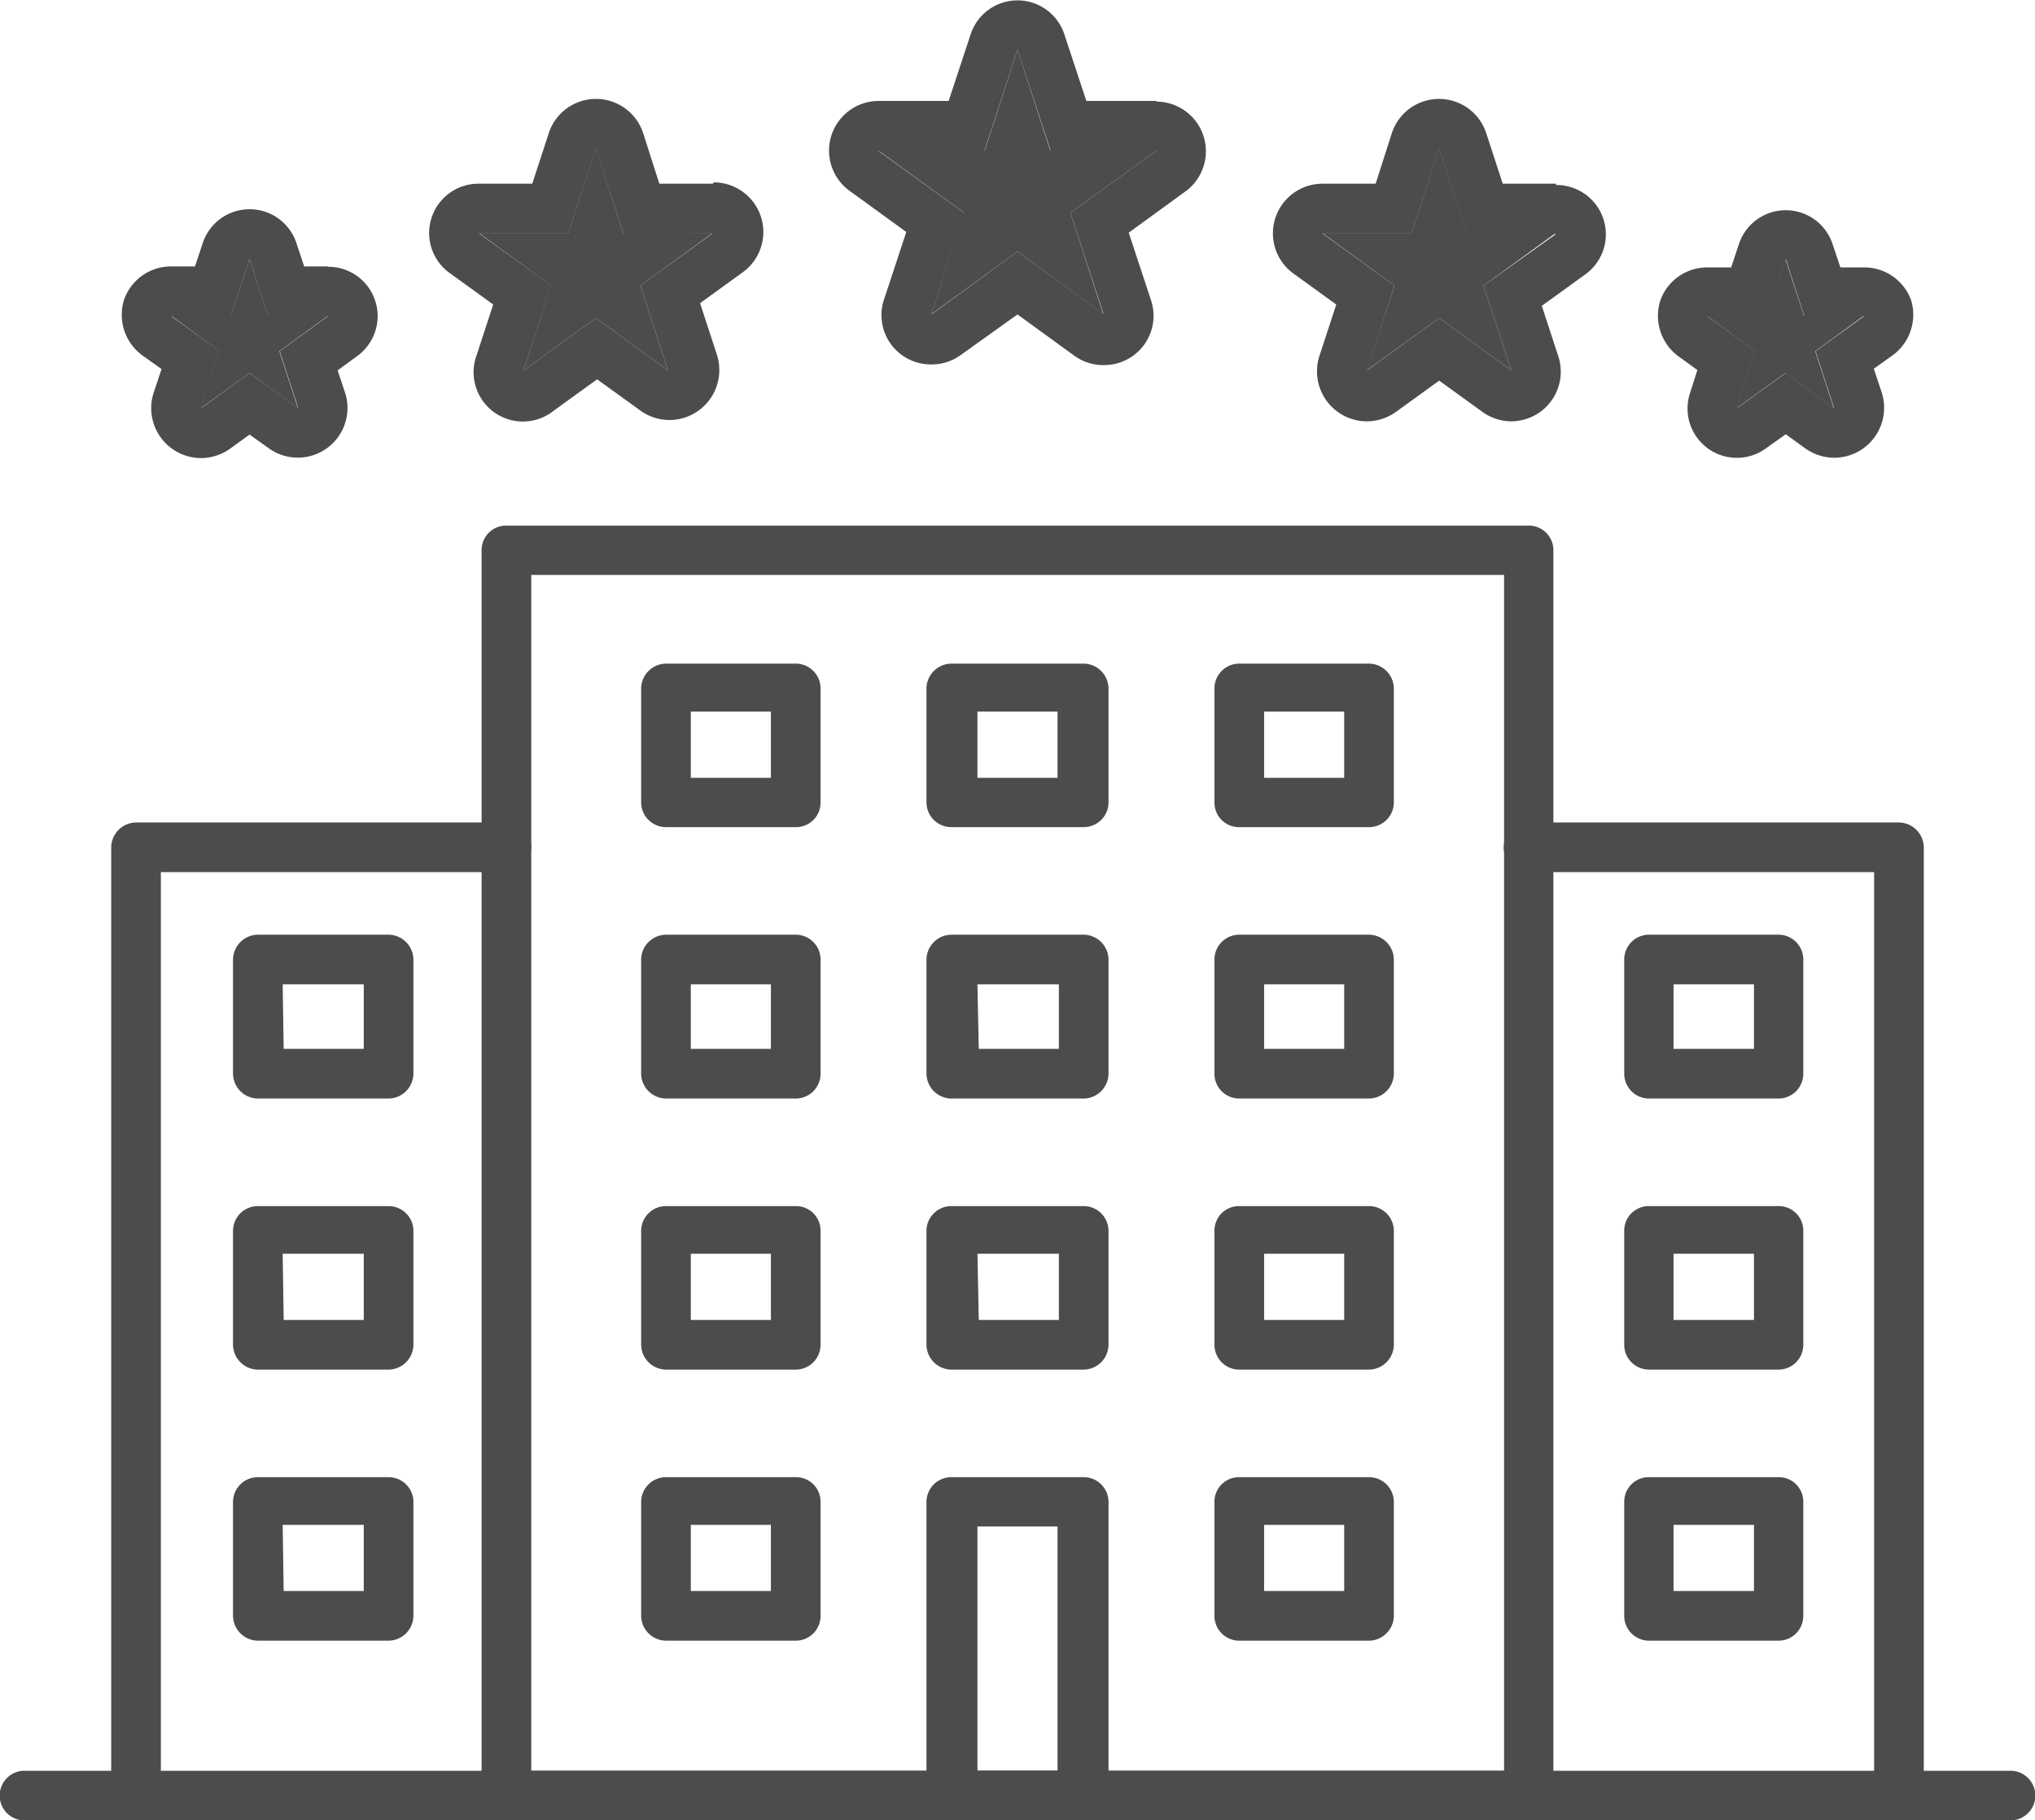 <svg id="フォロー" xmlns="http://www.w3.org/2000/svg" viewBox="0 0 61.48 55">
  <defs>
    <style>
      .cls-1 {
        fill: #4c4c4c;
      }
    </style>
  </defs>
  <g>
    <g>
      <polygon class="cls-1" points="43.48 4.48 42.64 7.04 39.95 7.04 42.13 8.63 41.29 11.19 43.48 9.61 45.66 11.19 44.82 8.63 47 7.04 44.31 7.04 43.48 4.48"/>
      <polygon class="cls-1" points="18 4.48 17.17 7.04 14.47 7.04 16.65 8.63 15.82 11.19 18 9.61 20.18 11.19 19.35 8.63 21.53 7.04 18.83 7.04 18 4.48"/>
      <polygon class="cls-1" points="30.74 1.5 29.75 4.55 26.54 4.55 29.13 6.43 28.14 9.49 30.74 7.6 33.33 9.49 32.34 6.43 34.94 4.55 31.73 4.55 30.74 1.5"/>
      <polygon class="cls-1" points="7.54 7.82 6.98 9.54 5.17 9.54 6.63 10.61 6.07 12.33 7.54 11.27 9 12.33 8.44 10.61 9.91 9.54 8.1 9.54 7.54 7.82"/>
      <polygon class="cls-1" points="53.94 7.82 53.38 9.54 51.57 9.54 53.03 10.61 52.47 12.33 53.94 11.27 55.4 12.33 54.84 10.61 56.31 9.54 54.5 9.54 53.94 7.82"/>
      <path class="cls-1" d="M84.2,15.55H82.08l-.66-2a1.49,1.49,0,0,0-2.84,0l-.66,2H75.8a1.5,1.5,0,0,0-.88,2.71l1.72,1.25-.66,2a1.49,1.49,0,0,0,1.42,2,1.49,1.49,0,0,0,.88-.28L80,22l1.72,1.25a1.49,1.49,0,0,0,.88.28,1.49,1.49,0,0,0,1.42-2l-.66-2,1.69-1.23a1.5,1.5,0,0,0-.85-2.73Zm0,1.5-2.6,1.88,1,3.06L80,20.1,77.4,22l1-3.06-2.6-1.88H79L80,14l1,3.05Z" transform="translate(-49.26 -12.5)"/>
      <path class="cls-1" d="M70.79,18.05H69.18l-.49-1.53a1.5,1.5,0,0,0-2.85,0l-.5,1.53H63.73a1.49,1.49,0,0,0-.87,2.71l1.3.94-.5,1.53A1.49,1.49,0,0,0,66,24.9l1.3-.94,1.3.94a1.52,1.52,0,0,0,.88.29,1.51,1.51,0,0,0,1.43-2l-.5-1.53,1.27-.92a1.5,1.5,0,0,0-.85-2.73Zm0,1.5-2.18,1.58.83,2.56-2.18-1.58-2.18,1.58.84-2.56-2.19-1.58h2.7L67.26,17l.84,2.57Z" transform="translate(-49.26 -12.5)"/>
      <path class="cls-1" d="M59.17,20.55h-.72l-.23-.69a1.49,1.49,0,0,0-2.84,0l-.23.69h-.72a1.5,1.5,0,0,0-1.42,1,1.52,1.52,0,0,0,.54,1.68l.59.42-.23.69a1.51,1.51,0,0,0,1.43,2,1.52,1.52,0,0,0,.88-.29l.58-.42.59.42a1.5,1.5,0,0,0,2.3-1.67l-.23-.69.56-.41a1.49,1.49,0,0,0-.85-2.72Zm0,1.5-1.46,1.06.56,1.72L56.8,23.77l-1.46,1.06.56-1.72-1.47-1.06h1.81l.56-1.73.56,1.73Z" transform="translate(-49.26 -12.5)"/>
      <path class="cls-1" d="M96.27,18.05H94.66l-.5-1.53a1.5,1.5,0,0,0-2.85,0l-.49,1.53H89.21a1.5,1.5,0,0,0-.88,2.71l1.3.94-.5,1.53a1.51,1.51,0,0,0,1.43,2,1.52,1.52,0,0,0,.88-.29l1.3-.94,1.3.94a1.5,1.5,0,0,0,.88.29,1.52,1.52,0,0,0,.88-.29,1.5,1.5,0,0,0,.54-1.67l-.5-1.53,1.3-.94a1.49,1.49,0,0,0-.87-2.71Zm-2.19,3.08.84,2.56-2.18-1.58-2.18,1.58.83-2.56-2.18-1.58H91.9L92.74,17l.83,2.57h2.7Z" transform="translate(-49.26 -12.5)"/>
      <path class="cls-1" d="M107,21.58a1.5,1.5,0,0,0-1.42-1h-.72l-.23-.69a1.49,1.49,0,0,0-2.84,0l-.23.69h-.72a1.5,1.5,0,0,0-1.42,1,1.52,1.52,0,0,0,.54,1.68l.58.42-.22.69a1.49,1.49,0,0,0,2.3,1.67l.59-.42.58.42a1.52,1.52,0,0,0,.88.29,1.51,1.51,0,0,0,1.43-2l-.23-.69.59-.42A1.52,1.52,0,0,0,107,21.58Zm-2.89,1.53.56,1.72-1.46-1.06-1.47,1.06.56-1.72-1.46-1.06h1.81l.56-1.73.56,1.73h1.81Z" transform="translate(-49.26 -12.5)"/>
    </g>
    <g>
      <g>
        <g>
          <path class="cls-1" d="M95.44,67.5H64.56a.74.74,0,0,1-.75-.75V29.13a.74.74,0,0,1,.75-.75H95.44a.74.74,0,0,1,.75.75V66.75A.74.74,0,0,1,95.44,67.5ZM65.31,66H94.7V29.87H65.31Z" transform="translate(-49.26 -12.5)"/>
          <g>
            <path class="cls-1" d="M90.62,37.49H86.7a.74.74,0,0,1-.75-.74V33.3a.75.75,0,0,1,.75-.75h3.92a.76.76,0,0,1,.75.75v3.45A.75.75,0,0,1,90.62,37.49ZM87.45,36h2.42v-2H87.45Z" transform="translate(-49.26 -12.5)"/>
            <path class="cls-1" d="M82,37.49H78a.75.75,0,0,1-.75-.74V33.3a.76.76,0,0,1,.75-.75H82a.76.76,0,0,1,.75.75v3.45A.75.75,0,0,1,82,37.49ZM78.79,36h2.42v-2H78.79Z" transform="translate(-49.26 -12.5)"/>
            <path class="cls-1" d="M73.3,37.49H69.38a.75.75,0,0,1-.75-.74V33.3a.76.76,0,0,1,.75-.75H73.3a.75.75,0,0,1,.75.75v3.45A.74.74,0,0,1,73.3,37.49ZM70.13,36h2.42v-2H70.13Z" transform="translate(-49.26 -12.5)"/>
          </g>
          <g>
            <path class="cls-1" d="M90.62,45.69H86.7a.75.75,0,0,1-.75-.75V41.49a.75.75,0,0,1,.75-.75h3.92a.76.76,0,0,1,.75.75v3.45A.76.76,0,0,1,90.62,45.69Zm-3.17-1.5h2.42V42.24H87.45Z" transform="translate(-49.26 -12.5)"/>
            <path class="cls-1" d="M82,45.69H78a.76.76,0,0,1-.75-.75V41.49a.76.76,0,0,1,.75-.75H82a.76.76,0,0,1,.75.75v3.45A.76.76,0,0,1,82,45.69Zm-3.17-1.5h2.42V42.24H78.79Z" transform="translate(-49.26 -12.5)"/>
            <path class="cls-1" d="M73.3,45.69H69.38a.76.76,0,0,1-.75-.75V41.49a.76.76,0,0,1,.75-.75H73.3a.75.75,0,0,1,.75.75v3.45A.75.75,0,0,1,73.3,45.69Zm-3.17-1.5h2.42V42.24H70.13Z" transform="translate(-49.26 -12.5)"/>
          </g>
          <g>
            <path class="cls-1" d="M90.62,53.88H86.7a.75.75,0,0,1-.75-.75V49.68a.74.74,0,0,1,.75-.74h3.92a.75.75,0,0,1,.75.74v3.45A.76.76,0,0,1,90.62,53.88Zm-3.17-1.5h2.42v-2H87.45Z" transform="translate(-49.26 -12.5)"/>
            <path class="cls-1" d="M82,53.88H78a.76.76,0,0,1-.75-.75V49.68a.75.75,0,0,1,.75-.74H82a.75.75,0,0,1,.75.74v3.45A.76.76,0,0,1,82,53.88Zm-3.17-1.5h2.42v-2H78.79Z" transform="translate(-49.26 -12.5)"/>
            <path class="cls-1" d="M73.3,53.88H69.38a.76.76,0,0,1-.75-.75V49.68a.75.75,0,0,1,.75-.74H73.3a.74.74,0,0,1,.75.74v3.45A.75.75,0,0,1,73.3,53.88Zm-3.17-1.5h2.42v-2H70.13Z" transform="translate(-49.26 -12.5)"/>
          </g>
          <g>
            <path class="cls-1" d="M90.62,62.07H86.7a.75.75,0,0,1-.75-.75V57.87a.74.74,0,0,1,.75-.74h3.92a.75.75,0,0,1,.75.74v3.45A.76.76,0,0,1,90.62,62.07Zm-3.17-1.5h2.42v-2H87.45Z" transform="translate(-49.26 -12.5)"/>
            <path class="cls-1" d="M82,67.5H78a.75.75,0,0,1-.75-.75V57.87a.75.75,0,0,1,.75-.74H82a.75.75,0,0,1,.75.74v8.88A.75.75,0,0,1,82,67.5ZM78.79,66h2.42V58.62H78.79Z" transform="translate(-49.26 -12.5)"/>
            <path class="cls-1" d="M73.3,62.07H69.38a.76.76,0,0,1-.75-.75V57.87a.75.75,0,0,1,.75-.74H73.3a.74.74,0,0,1,.75.74v3.45A.75.75,0,0,1,73.3,62.07Zm-3.17-1.5h2.42v-2H70.13Z" transform="translate(-49.26 -12.5)"/>
          </g>
        </g>
        <path class="cls-1" d="M110,67.5H50A.75.75,0,1,1,50,66h60a.75.75,0,1,1,0,1.5Z" transform="translate(-49.26 -12.5)"/>
      </g>
      <path class="cls-1" d="M53.37,67.5a.75.75,0,0,1-.75-.75V38.1a.76.76,0,0,1,.75-.75H64.56a.75.75,0,0,1,0,1.5H54.12v27.9A.74.74,0,0,1,53.37,67.5Z" transform="translate(-49.26 -12.5)"/>
      <path class="cls-1" d="M106.63,67.5a.74.74,0,0,1-.75-.75V38.85H95.44a.75.75,0,0,1,0-1.5h11.19a.76.76,0,0,1,.75.75V66.75A.75.75,0,0,1,106.63,67.5Z" transform="translate(-49.26 -12.5)"/>
      <g>
        <path class="cls-1" d="M103,45.69H99.07a.75.75,0,0,1-.74-.75V41.49a.75.75,0,0,1,.74-.75H103a.75.75,0,0,1,.74.75v3.45A.75.75,0,0,1,103,45.69Zm-3.18-1.5h2.43V42.24H99.82Z" transform="translate(-49.26 -12.5)"/>
        <path class="cls-1" d="M103,53.88H99.07a.75.75,0,0,1-.74-.75V49.68a.74.74,0,0,1,.74-.74H103a.74.74,0,0,1,.74.74v3.45A.75.75,0,0,1,103,53.88Zm-3.18-1.5h2.43v-2H99.82Z" transform="translate(-49.26 -12.5)"/>
        <path class="cls-1" d="M103,62.07H99.07a.75.75,0,0,1-.74-.75V57.87a.74.74,0,0,1,.74-.74H103a.74.74,0,0,1,.74.74v3.45A.75.75,0,0,1,103,62.07Zm-3.18-1.5h2.43v-2H99.82Z" transform="translate(-49.26 -12.5)"/>
      </g>
      <g>
        <path class="cls-1" d="M61,45.69H57.05a.76.76,0,0,1-.75-.75V41.49a.76.76,0,0,1,.75-.75H61a.76.76,0,0,1,.75.75v3.45A.76.76,0,0,1,61,45.69Zm-3.17-1.5h2.42V42.24H57.8Z" transform="translate(-49.26 -12.5)"/>
        <path class="cls-1" d="M61,53.88H57.05a.76.76,0,0,1-.75-.75V49.68a.75.75,0,0,1,.75-.74H61a.75.75,0,0,1,.75.74v3.45A.76.76,0,0,1,61,53.88Zm-3.17-1.5h2.42v-2H57.8Z" transform="translate(-49.26 -12.5)"/>
        <path class="cls-1" d="M61,62.07H57.05a.76.76,0,0,1-.75-.75V57.87a.75.75,0,0,1,.75-.74H61a.75.75,0,0,1,.75.74v3.45A.76.76,0,0,1,61,62.07Zm-3.17-1.5h2.42v-2H57.8Z" transform="translate(-49.26 -12.5)"/>
      </g>
    </g>
  </g>
</svg>

